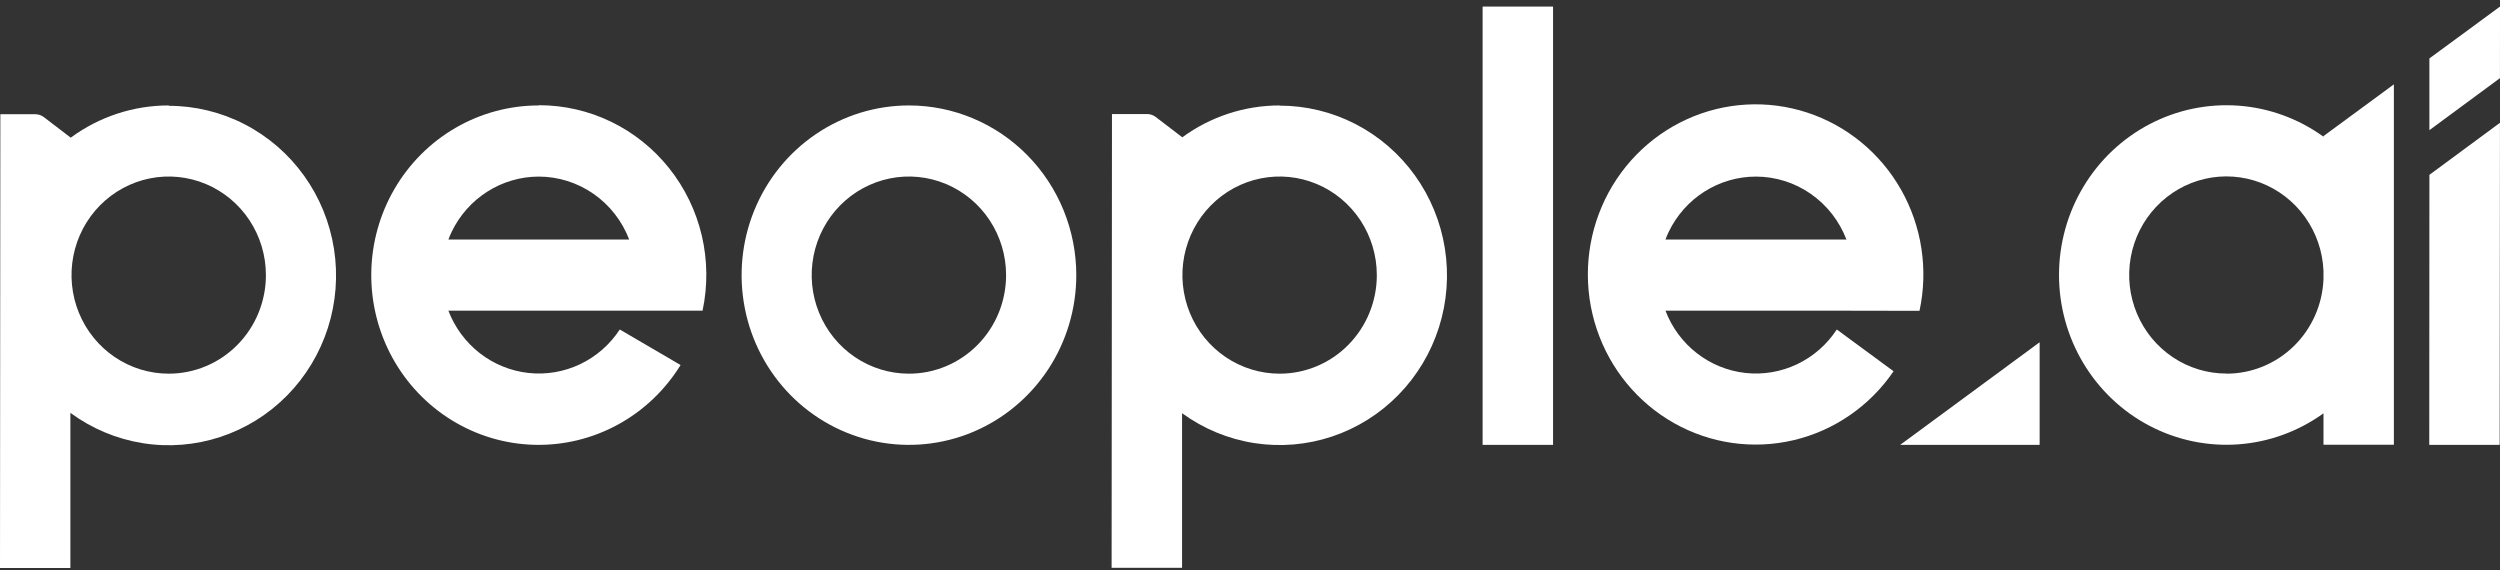 <svg width="228" height="52" viewBox="0 0 228 52" fill="none" xmlns="http://www.w3.org/2000/svg">
<rect x="0" y="0" width="228" height="52" fill="#333333" stroke="none"/>
<path d="M211.902 12.412V12.467C209.618 10.818 206.931 9.839 204.136 9.637C201.34 9.435 198.543 10.017 196.052 11.32C193.56 12.623 191.471 14.596 190.012 17.023C188.553 19.45 187.782 22.238 187.782 25.081C187.782 27.923 188.553 30.711 190.012 33.138C191.471 35.566 193.56 37.539 196.052 38.842C198.543 40.144 201.34 40.727 204.136 40.524C206.931 40.322 209.618 39.343 211.902 37.695V40.561H218.321V7.693L211.902 12.412ZM203.059 34.068C201.321 34.071 199.621 33.555 198.17 32.586C196.718 31.616 195.58 30.236 194.896 28.615C194.212 26.995 194.013 25.207 194.323 23.473C194.633 21.739 195.439 20.135 196.641 18.862C197.843 17.589 199.387 16.702 201.082 16.311C202.776 15.921 204.547 16.044 206.173 16.666C207.799 17.288 209.209 18.381 210.228 19.809C211.246 21.237 211.828 22.937 211.902 24.698V25.442C211.815 27.761 210.845 29.957 209.197 31.567C207.548 33.178 205.348 34.078 203.059 34.079V34.068Z" fill="white"/>
<path d="M186.015 40.572V31.213L173.297 40.572H186.015Z" fill="white"/>
<path d="M228 0.6L221.56 5.329V11.871L227.996 7.126L228 0.6Z" fill="white"/>
<path d="M221.562 15.945L221.549 40.572H227.968L227.996 11.199L221.562 15.945Z" fill="white"/>
<path d="M82.891 9.617C79.872 9.618 76.922 10.527 74.413 12.229C71.903 13.93 69.948 16.348 68.794 19.177C67.64 22.005 67.339 25.117 67.929 28.119C68.519 31.121 69.973 33.879 72.108 36.043C74.243 38.206 76.963 39.679 79.924 40.276C82.885 40.872 85.953 40.564 88.741 39.392C91.53 38.219 93.913 36.235 95.589 33.689C97.265 31.143 98.159 28.15 98.158 25.089C98.157 23.056 97.761 21.044 96.994 19.166C96.226 17.289 95.102 15.583 93.684 14.146C92.266 12.71 90.583 11.57 88.731 10.793C86.879 10.016 84.895 9.616 82.891 9.617ZM82.891 34.079C81.137 34.079 79.424 33.551 77.966 32.564C76.508 31.576 75.372 30.172 74.701 28.529C74.03 26.887 73.854 25.079 74.196 23.335C74.538 21.591 75.383 19.989 76.622 18.732C77.862 17.475 79.442 16.619 81.161 16.272C82.881 15.925 84.663 16.103 86.283 16.783C87.903 17.464 89.287 18.616 90.261 20.094C91.235 21.573 91.755 23.311 91.755 25.089C91.756 26.27 91.527 27.439 91.082 28.53C90.637 29.621 89.984 30.612 89.16 31.447C88.337 32.282 87.359 32.945 86.284 33.396C85.208 33.848 84.055 34.08 82.891 34.079Z" fill="white"/>
<path d="M49.127 9.617C46.47 9.616 43.859 10.319 41.552 11.655C39.245 12.992 37.322 14.916 35.973 17.237C34.624 19.559 33.896 22.197 33.861 24.891C33.826 27.585 34.486 30.242 35.774 32.599C37.062 34.955 38.935 36.93 41.206 38.327C43.478 39.725 46.07 40.497 48.726 40.567C51.382 40.636 54.01 40.002 56.35 38.726C58.69 37.45 60.661 35.576 62.068 33.291L56.524 30.05C55.627 31.421 54.376 32.516 52.907 33.215C51.438 33.913 49.807 34.19 48.194 34.013C46.581 33.836 45.047 33.213 43.759 32.212C42.471 31.21 41.48 29.869 40.893 28.335H64.073C64.554 26.078 64.531 23.739 64.005 21.492C63.478 19.244 62.463 17.145 61.032 15.348C59.601 13.551 57.791 12.101 55.736 11.105C53.681 10.11 51.432 9.594 49.154 9.595L49.127 9.617ZM49.127 16.105C50.914 16.106 52.658 16.655 54.132 17.68C55.605 18.705 56.738 20.158 57.383 21.848H40.893C40.98 21.613 41.077 21.381 41.186 21.154C41.911 19.643 43.04 18.369 44.444 17.476C45.847 16.584 47.47 16.108 49.127 16.105Z" fill="white"/>
<path d="M15.392 9.617C12.18 9.612 9.05 10.641 6.451 12.555L4 10.681C3.772 10.51 3.496 10.417 3.212 10.416H0.033L0 51.8H6.419V37.651C8.368 39.086 10.624 40.033 13.003 40.415C15.382 40.797 17.816 40.602 20.107 39.846C22.397 39.091 24.479 37.797 26.182 36.069C27.884 34.341 29.16 32.23 29.903 29.906C30.647 27.583 30.838 25.114 30.46 22.702C30.083 20.289 29.148 18.002 27.731 16.026C26.315 14.05 24.457 12.443 22.311 11.335C20.165 10.226 17.79 9.649 15.381 9.65L15.392 9.617ZM15.392 34.079C13.638 34.08 11.924 33.553 10.465 32.566C9.007 31.579 7.87 30.175 7.198 28.532C6.526 26.889 6.35 25.081 6.692 23.337C7.034 21.592 7.878 19.99 9.118 18.732C10.358 17.475 11.939 16.618 13.659 16.271C15.379 15.925 17.162 16.103 18.782 16.784C20.402 17.466 21.786 18.619 22.76 20.098C23.733 21.577 24.252 23.316 24.251 25.095C24.251 26.274 24.022 27.443 23.577 28.533C23.132 29.623 22.479 30.613 21.656 31.447C20.834 32.282 19.857 32.944 18.782 33.395C17.707 33.846 16.555 34.079 15.392 34.079Z" fill="white"/>
<path d="M116.706 9.617C113.519 9.615 110.411 10.631 107.826 12.522L105.396 10.664C105.168 10.492 104.892 10.4 104.608 10.4H101.412L101.379 51.783H107.804V37.684C109.757 39.106 112.015 40.04 114.393 40.41C116.77 40.779 119.2 40.574 121.484 39.81C123.768 39.046 125.842 37.745 127.536 36.014C129.231 34.283 130.498 32.17 131.234 29.848C131.97 27.526 132.155 25.06 131.772 22.652C131.39 20.244 130.452 17.961 129.035 15.99C127.617 14.02 125.761 12.417 123.617 11.312C121.472 10.207 119.101 9.632 116.696 9.634L116.706 9.617ZM116.706 34.079C114.953 34.08 113.238 33.553 111.78 32.566C110.321 31.579 109.184 30.175 108.512 28.532C107.841 26.889 107.665 25.081 108.006 23.337C108.348 21.592 109.193 19.99 110.433 18.732C111.673 17.475 113.253 16.618 114.973 16.271C116.693 15.925 118.476 16.103 120.096 16.784C121.716 17.465 123.1 18.619 124.074 20.098C125.048 21.577 125.567 23.316 125.566 25.095C125.566 26.274 125.337 27.443 124.891 28.533C124.446 29.623 123.793 30.613 122.971 31.447C122.148 32.282 121.172 32.944 120.097 33.395C119.022 33.846 117.87 34.079 116.706 34.079Z" fill="white"/>
<path d="M175.058 28.347C175.871 24.582 175.272 20.645 173.38 17.304C171.487 13.962 168.436 11.454 164.821 10.268C161.205 9.082 157.284 9.302 153.82 10.887C150.356 12.472 147.598 15.307 146.082 18.841C144.566 22.375 144.402 26.355 145.62 30.005C146.838 33.655 149.352 36.715 152.673 38.589C155.993 40.463 159.883 41.016 163.583 40.142C167.284 39.267 170.532 37.028 172.694 33.858L167.515 30.05C166.618 31.421 165.367 32.516 163.899 33.215C162.43 33.915 160.8 34.191 159.187 34.014C157.574 33.837 156.04 33.214 154.753 32.212C153.466 31.211 152.475 29.87 151.889 28.335H168.4L175.058 28.347ZM160.139 16.105C161.926 16.106 163.67 16.655 165.144 17.68C166.617 18.705 167.75 20.158 168.395 21.848H151.889C151.975 21.613 152.073 21.381 152.182 21.154C152.909 19.64 154.04 18.364 155.447 17.472C156.854 16.579 158.48 16.105 160.139 16.105Z" fill="white"/>
<path d="M141.639 0.6H135.214V40.572H141.639V0.6Z" fill="white"/>
</svg>
